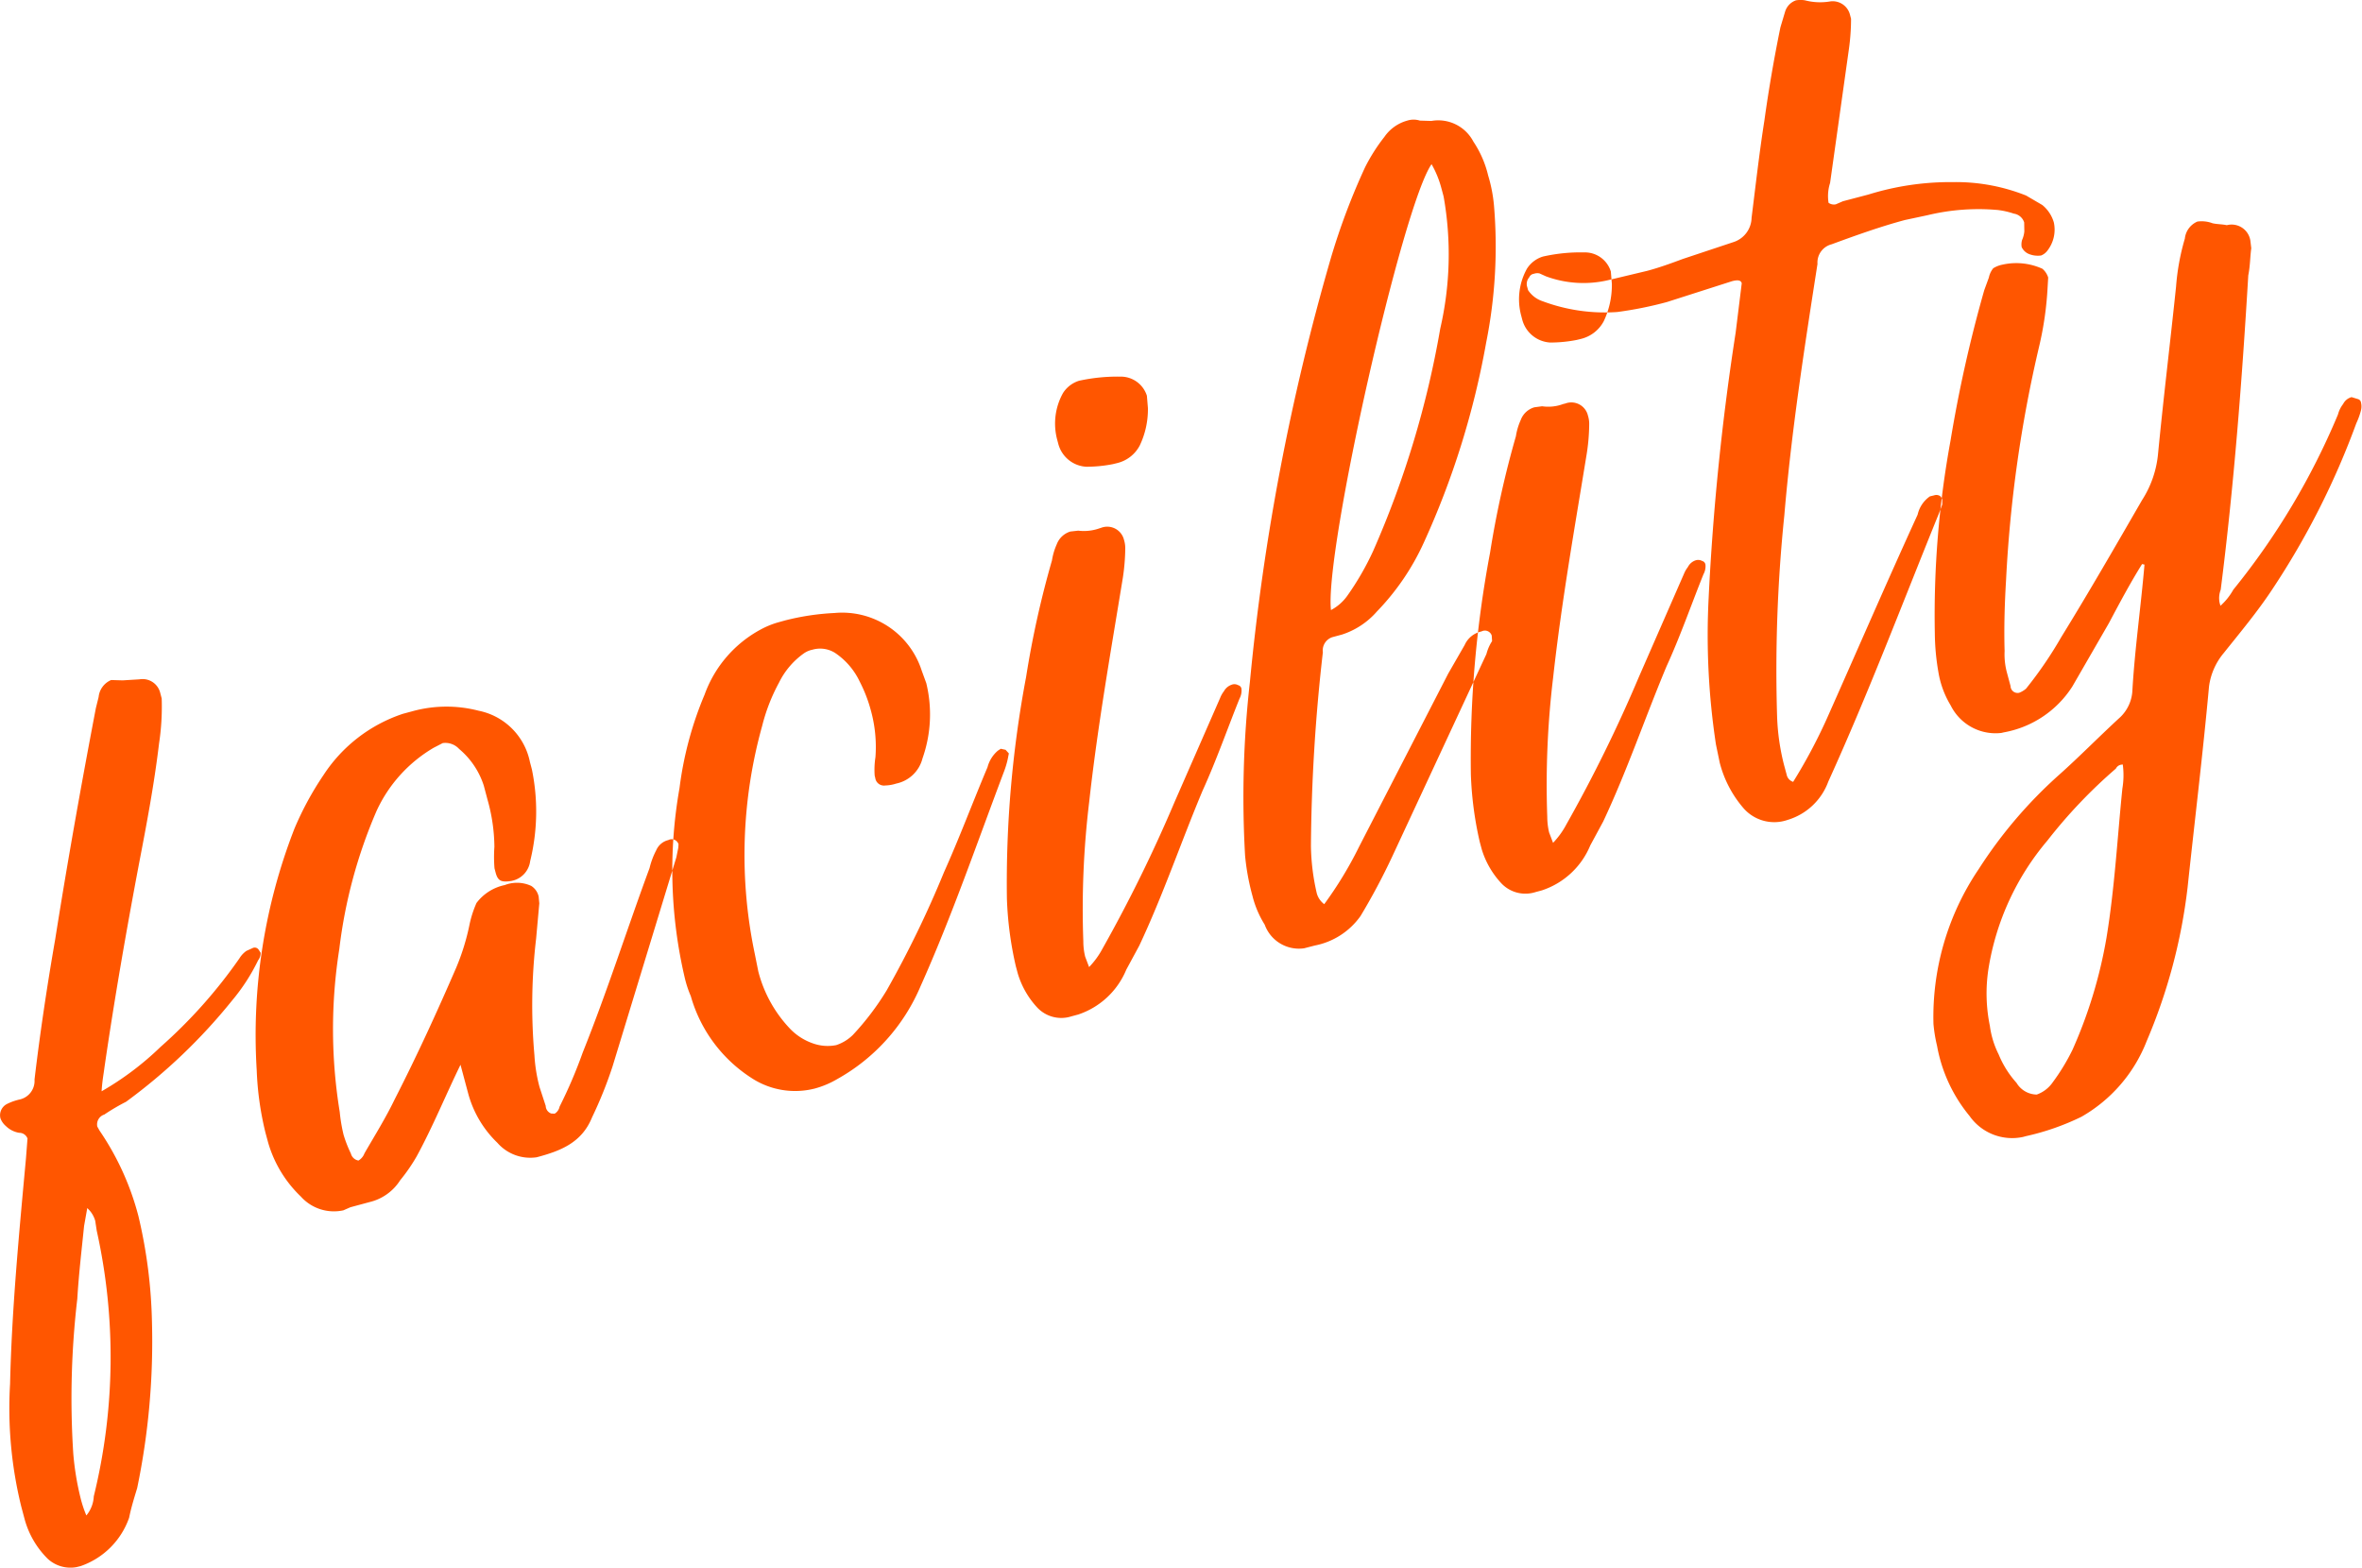<svg xmlns="http://www.w3.org/2000/svg" width="137.062" height="91" viewBox="0 0 137.062 91">
  <defs>
    <style>
      .cls-1 {
        fill: #ff5600;
        fill-rule: evenodd;
      }
    </style>
  </defs>
  <path id="txt-facility.svg" class="cls-1" d="M750.924,8508.65l-0.247.06a1.947,1.947,0,0,1-1.652-.48,5.131,5.131,0,0,1-1.342-2.29l-0.2-.75a23.851,23.851,0,0,1-.649-7.11c0.1-4.33.518-8.69,0.923-13.1l0.089-1.15a0.507,0.507,0,0,0-.486-0.33,1.447,1.447,0,0,1-.767-0.39,1.1,1.1,0,0,1-.317-0.45,0.733,0.733,0,0,1,.373-0.83,3.2,3.2,0,0,1,.724-0.26,1.105,1.105,0,0,0,.88-1.16c0.325-2.74.729-5.43,1.2-8.14,0.713-4.5,1.506-8.95,2.36-13.42l0.159-.64a1.2,1.2,0,0,1,.728-0.99l0.667,0.02,0.976-.06a1.054,1.054,0,0,1,1.208.8l0.082,0.31a14.3,14.3,0,0,1-.156,2.63c-0.285,2.39-.726,4.7-1.168,7-0.739,3.91-1.417,7.8-2,11.8-0.041.34-.127,0.76-0.163,1.37a17.27,17.27,0,0,0,3.414-2.57,28.781,28.781,0,0,0,4.58-5.14,1.436,1.436,0,0,1,.411-0.44l0.354-.16a0.272,0.272,0,0,1,.359.1l0.111,0.17a0.7,0.7,0,0,1-.148.44,11.243,11.243,0,0,1-1.5,2.32,32.607,32.607,0,0,1-6.164,5.89,11.792,11.792,0,0,0-1.259.74,0.6,0.6,0,0,0-.407.7l0.128,0.23a15.877,15.877,0,0,1,2.256,4.96,29.042,29.042,0,0,1,.787,6.15,41.866,41.866,0,0,1-.858,9.64c-0.177.58-.353,1.15-0.467,1.72A4.556,4.556,0,0,1,750.924,8508.65Zm0.337-2.94a1.871,1.871,0,0,0,.431-1.11,33.871,33.871,0,0,0,.171-15.42l-0.087-.57a1.555,1.555,0,0,0-.463-0.74l-0.184,1.04c-0.146,1.43-.308,2.8-0.393,4.22a49.666,49.666,0,0,0-.233,9,16.266,16.266,0,0,0,.415,2.54A6.838,6.838,0,0,0,751.261,8505.71ZM766.172,8488a2.573,2.573,0,0,1-2.464-.8,7.029,7.029,0,0,1-1.9-3.14l-0.149-.55a17.853,17.853,0,0,1-.512-3.64,33.008,33.008,0,0,1,2.195-14.04,18.031,18.031,0,0,1,1.684-3.1,8.806,8.806,0,0,1,4.606-3.55l0.556-.15a7.426,7.426,0,0,1,3.83-.03,3.8,3.8,0,0,1,2.981,2.97l0.116,0.44a12.086,12.086,0,0,1-.1,5.32,1.347,1.347,0,0,1-.958,1.12l-0.123.03c-0.572.09-.791,0.02-0.923-0.48l-0.066-.25a8.266,8.266,0,0,1-.006-1.25,10.35,10.35,0,0,0-.4-2.74l-0.215-.81a4.623,4.623,0,0,0-1.432-2.13,1.085,1.085,0,0,0-.952-0.34l-0.523.27a8.23,8.23,0,0,0-3.317,3.67,28.7,28.7,0,0,0-2.159,8,29.82,29.82,0,0,0,.023,9.47,9.418,9.418,0,0,0,.224,1.33,7.2,7.2,0,0,0,.422,1.08,0.55,0.55,0,0,0,.441.41,0.821,0.821,0,0,0,.349-0.42c0.588-1.02,1.237-2.06,1.746-3.12,1.3-2.54,2.471-5.1,3.575-7.65a13.264,13.264,0,0,0,.779-2.53,6.231,6.231,0,0,1,.4-1.23,2.761,2.761,0,0,1,1.642-1.04,1.969,1.969,0,0,1,1.536.05,0.978,0.978,0,0,1,.429.62l0.038,0.39-0.183,2.03a33.137,33.137,0,0,0-.1,6.79,9.2,9.2,0,0,0,.295,1.84l0.36,1.1a0.481,0.481,0,0,0,.318.44l0.2,0.01a0.617,0.617,0,0,0,.287-0.41,27.505,27.505,0,0,0,1.342-3.14c1.428-3.56,2.576-7.18,3.88-10.71a4.423,4.423,0,0,1,.386-1.03,1.02,1.02,0,0,1,.7-0.59,0.415,0.415,0,0,1,.593.24l-0.012.2-0.114.56-3.7,12.13a24.072,24.072,0,0,1-1.19,2.96c-0.6,1.49-1.858,1.96-3.216,2.32a2.531,2.531,0,0,1-2.279-.84,6.214,6.214,0,0,1-1.693-2.86l-0.447-1.67c-0.854,1.75-1.613,3.61-2.545,5.32a10.142,10.142,0,0,1-.953,1.38,2.9,2.9,0,0,1-1.777,1.27l-1.112.3Zm27.359-7.07a4.614,4.614,0,0,1-3.67-.61,8.356,8.356,0,0,1-3.524-4.75,6.3,6.3,0,0,1-.343-1.03,27.346,27.346,0,0,1-.313-11.05,20.531,20.531,0,0,1,1.458-5.43,6.973,6.973,0,0,1,3.284-3.79,4.993,4.993,0,0,1,.955-0.39l0.432-.12a14.28,14.28,0,0,1,2.862-.43,4.846,4.846,0,0,1,5.065,3.35L800,8457.4a7.675,7.675,0,0,1-.22,4.37,1.99,1.99,0,0,1-1.526,1.46,2.237,2.237,0,0,1-.634.11,0.509,0.509,0,0,1-.581-0.44l-0.033-.13a4.782,4.782,0,0,1,.044-1.07,7.945,7.945,0,0,0-.264-2.71,8.336,8.336,0,0,0-.649-1.68,4.127,4.127,0,0,0-1.439-1.67,1.626,1.626,0,0,0-1.306-.18,1.348,1.348,0,0,0-.477.2,4.516,4.516,0,0,0-1.46,1.71,10.662,10.662,0,0,0-.98,2.52,27.884,27.884,0,0,0-.425,13.23l0.2,1a7.53,7.53,0,0,0,1.808,3.3,3.353,3.353,0,0,0,1.365.89,2.542,2.542,0,0,0,1.351.1,2.487,2.487,0,0,0,.966-0.59,15.724,15.724,0,0,0,1.957-2.58,60.531,60.531,0,0,0,3.325-6.85c0.911-2.03,1.682-4.1,2.532-6.11a1.887,1.887,0,0,1,.6-0.96l0.168-.11,0.28,0.06,0.19,0.21-0.028.14a4.945,4.945,0,0,1-.234.86c-1.587,4.2-3.035,8.43-4.857,12.5a11.138,11.138,0,0,1-4.839,5.4A5.3,5.3,0,0,1,793.531,8480.93Zm15.264-4.29-0.371.1a1.913,1.913,0,0,1-1.993-.52,4.99,4.99,0,0,1-1.119-1.96l-0.116-.43a20.459,20.459,0,0,1-.517-3.9,64.419,64.419,0,0,1,1.114-12.89,55.669,55.669,0,0,1,1.5-6.76,3.7,3.7,0,0,1,.279-0.94,1.223,1.223,0,0,1,.793-0.74l0.449-.05a2.721,2.721,0,0,0,1.223-.13l0.123-.04a1,1,0,0,1,1.315.71,1.627,1.627,0,0,1,.071.51,11.98,11.98,0,0,1-.142,1.7c-0.7,4.29-1.466,8.61-1.949,12.98a51.82,51.82,0,0,0-.342,8.1,3.725,3.725,0,0,0,.108.9l0.227,0.6a4.736,4.736,0,0,0,.773-1.06,85.028,85.028,0,0,0,4.2-8.55l2.627-6a1.587,1.587,0,0,1,.225-0.4,0.8,0.8,0,0,1,.428-0.37,0.447,0.447,0,0,1,.4.02,0.253,0.253,0,0,1,.189.21,0.991,0.991,0,0,1-.114.57c-0.714,1.78-1.349,3.6-2.142,5.34-1.251,2.98-2.284,6.04-3.676,9l-0.752,1.39A4.588,4.588,0,0,1,808.8,8476.64Zm2.275-32.01-0.247.06a7.948,7.948,0,0,1-1.548.15,1.784,1.784,0,0,1-1.62-1.35l-0.067-.25a3.641,3.641,0,0,1,.342-2.67,1.7,1.7,0,0,1,.934-0.72,10.428,10.428,0,0,1,2.384-.24,1.589,1.589,0,0,1,1.554,1.11l0.059,0.71a4.877,4.877,0,0,1-.475,2.18A2.011,2.011,0,0,1,811.07,8444.63Zm11.474,28-0.618.16a2.112,2.112,0,0,1-2.287-1.37,5.793,5.793,0,0,1-.711-1.67,13.645,13.645,0,0,1-.428-2.33,59.612,59.612,0,0,1,.278-10.08,133.785,133.785,0,0,1,4.711-24.65,38.86,38.86,0,0,1,1.973-5.23,10.437,10.437,0,0,1,1.118-1.76,2.38,2.38,0,0,1,1.333-.95,1.2,1.2,0,0,1,.728,0l0.668,0.02a2.3,2.3,0,0,1,2.439,1.2,6.039,6.039,0,0,1,.855,1.96,8.649,8.649,0,0,1,.341,1.76,28.356,28.356,0,0,1-.454,7.94,48.345,48.345,0,0,1-3.631,11.64,14.141,14.141,0,0,1-2.708,3.97,4.542,4.542,0,0,1-2.024,1.34l-0.556.15a0.808,0.808,0,0,0-.558.88,104.458,104.458,0,0,0-.692,11.25,12.885,12.885,0,0,0,.342,2.75,1.188,1.188,0,0,0,.429.62,22.237,22.237,0,0,0,2.021-3.33l5.178-10.06,0.949-1.65a1.377,1.377,0,0,1,.978-0.79,0.416,0.416,0,0,1,.594.24l0.021,0.32a2.543,2.543,0,0,0-.328.75l-5.46,11.74a37.446,37.446,0,0,1-1.848,3.47A4.239,4.239,0,0,1,822.544,8472.63Zm0.939-19.47a2.725,2.725,0,0,0,.962-0.85,16.116,16.116,0,0,0,1.491-2.59,55.279,55.279,0,0,0,3.889-12.9,19.153,19.153,0,0,0,.194-7.67l-0.132-.49a5.774,5.774,0,0,0-.566-1.38C827.64,8429.66,823.1,8449.75,823.483,8453.16Zm12.234,16.27-0.37.1a1.919,1.919,0,0,1-1.994-.53,5.047,5.047,0,0,1-1.119-1.95l-0.116-.43a20.456,20.456,0,0,1-.516-3.91,64.319,64.319,0,0,1,1.113-12.88,56.049,56.049,0,0,1,1.5-6.76,3.616,3.616,0,0,1,.279-0.94,1.2,1.2,0,0,1,.794-0.74l0.448-.06a2.466,2.466,0,0,0,1.223-.13l0.124-.03a0.991,0.991,0,0,1,1.314.71,1.582,1.582,0,0,1,.071.51,11.575,11.575,0,0,1-.142,1.69c-0.7,4.3-1.465,8.61-1.949,12.98a51.948,51.948,0,0,0-.342,8.11,3.889,3.889,0,0,0,.108.9l0.228,0.6a4.762,4.762,0,0,0,.772-1.07,83.621,83.621,0,0,0,4.2-8.54l2.627-6.01a1.7,1.7,0,0,1,.226-0.39,0.775,0.775,0,0,1,.428-0.38,0.484,0.484,0,0,1,.4.03,0.256,0.256,0,0,1,.19.21,0.961,0.961,0,0,1-.115.56c-0.714,1.78-1.349,3.61-2.141,5.34-1.252,2.99-2.285,6.05-3.677,9.01l-0.751,1.39A4.59,4.59,0,0,1,835.717,8469.43Zm2.275-32.01-0.247.06a7.94,7.94,0,0,1-1.548.15,1.785,1.785,0,0,1-1.62-1.35l-0.066-.25a3.658,3.658,0,0,1,.342-2.68,1.676,1.676,0,0,1,.933-0.71,9.9,9.9,0,0,1,2.384-.24,1.575,1.575,0,0,1,1.554,1.11l0.059,0.71a4.9,4.9,0,0,1-.474,2.18A2.043,2.043,0,0,1,837.992,8437.42Zm11.985,27.92a2.365,2.365,0,0,1-2.571-.7,6.515,6.515,0,0,1-1.363-2.62l-0.22-1.06a42.148,42.148,0,0,1-.424-8.5,146.316,146.316,0,0,1,1.567-15.4l0.354-2.87c-0.05-.19-0.252-0.2-0.56-0.12l-3.779,1.21a22.035,22.035,0,0,1-2.89.58,10.32,10.32,0,0,1-4.337-.63,1.611,1.611,0,0,1-.833-0.64l-0.049-.18a0.577,0.577,0,0,1,.114-0.56,0.343,0.343,0,0,1,.276-0.21,0.591,0.591,0,0,1,.325-0.02l0.375,0.17a6.284,6.284,0,0,0,3.694.2l2.178-.52c0.679-.18,1.4-0.44,2.066-0.69l2.914-.97a1.516,1.516,0,0,0,1.077-1.42c0.232-1.85.447-3.76,0.741-5.63q0.372-2.685.931-5.42l0.278-.93a1,1,0,0,1,.625-0.64,1.553,1.553,0,0,1,.527,0,3.493,3.493,0,0,0,1.475.06,1.036,1.036,0,0,1,1.129.76l0.066,0.25a12.725,12.725,0,0,1-.125,1.76l-1.092,7.77a2.485,2.485,0,0,0-.089,1.15,0.53,0.53,0,0,0,.42.09l0.416-.18,1.482-.39a16,16,0,0,1,4.9-.72,10.981,10.981,0,0,1,4.247.78l0.94,0.55a2.039,2.039,0,0,1,.668,1.01,1.984,1.984,0,0,1-.36,1.62,0.847,0.847,0,0,1-.382.3,1.387,1.387,0,0,1-.684-0.08,0.791,0.791,0,0,1-.441-0.41,0.928,0.928,0,0,1,.024-0.41,1.585,1.585,0,0,0,.131-0.5l-0.009-.52a0.74,0.74,0,0,0-.6-0.51,4.6,4.6,0,0,0-.918-0.21,12.606,12.606,0,0,0-4.089.3l-1.313.28c-1.42.38-2.869,0.9-4.256,1.41a1.092,1.092,0,0,0-.818,1.14c-0.755,4.84-1.509,9.68-1.922,14.57a87.889,87.889,0,0,0-.419,11.77,13.082,13.082,0,0,0,.4,2.74l0.149,0.55a0.555,0.555,0,0,0,.38.43,31.237,31.237,0,0,0,1.938-3.63c1.777-3.99,3.493-7.96,5.286-11.88a1.762,1.762,0,0,1,.711-1.06l0.247-.06a0.4,0.4,0,0,1,.342.04,0.373,0.373,0,0,1,.128.23l0,0.26-0.193.52c-2.113,5.2-4.086,10.43-6.418,15.56A3.615,3.615,0,0,1,849.977,8465.34Zm13.852,18.35-0.186.05a3.02,3.02,0,0,1-3.106-1.22,8.836,8.836,0,0,1-1.884-4.07,8.582,8.582,0,0,1-.208-1.27,15.311,15.311,0,0,1,2.622-8.98,26.448,26.448,0,0,1,4.682-5.49c1.177-1.05,2.32-2.22,3.541-3.34a2.294,2.294,0,0,0,.7-1.58c0.144-2.42.491-4.83,0.7-7.27l-0.14-.03c-0.694,1.11-1.31,2.27-1.926,3.43l-2.123,3.68a5.974,5.974,0,0,1-3.987,2.66l-0.123.03a2.906,2.906,0,0,1-2.943-1.59,5.442,5.442,0,0,1-.715-1.93,13.625,13.625,0,0,1-.209-2.26,56.119,56.119,0,0,1,.91-11.18,78.149,78.149,0,0,1,1.959-8.74l0.267-.73a1.25,1.25,0,0,1,.254-0.54,1.587,1.587,0,0,1,.539-0.21,3.666,3.666,0,0,1,2.315.24,1.1,1.1,0,0,1,.334.51l-0.036.61a19.227,19.227,0,0,1-.485,3.37,75.478,75.478,0,0,0-1.923,13.57c-0.085,1.42-.124,2.75-0.085,4.13a4.055,4.055,0,0,0,.13,1.23l0.215,0.8a0.409,0.409,0,0,0,.5.39,1.338,1.338,0,0,0,.4-0.24,23.229,23.229,0,0,0,2.042-2.99c1.615-2.62,3.151-5.29,4.687-7.95a5.983,5.983,0,0,0,.931-2.7c0.316-3.27.711-6.49,1.044-9.69a13.41,13.41,0,0,1,.51-2.79,1.212,1.212,0,0,1,.728-0.99,1.812,1.812,0,0,1,.885.1c0.28,0.06.544,0.05,0.824,0.11a1.1,1.1,0,0,1,1.364.89l0.054,0.45c-0.069.48-.06,1.01-0.174,1.57-0.362,6.06-.831,12.21-1.6,18.25a1.356,1.356,0,0,0-.065.75l0.05,0.18a3.541,3.541,0,0,0,.744-0.93,41.535,41.535,0,0,0,6.075-10.17,1.69,1.69,0,0,1,.3-0.61,0.773,0.773,0,0,1,.49-0.4l0.358,0.11a0.245,0.245,0,0,1,.19.21,0.944,0.944,0,0,1-.008.47,4.277,4.277,0,0,1-.266.73,45.817,45.817,0,0,1-4.891,9.66c-0.846,1.28-1.849,2.48-2.79,3.66a3.787,3.787,0,0,0-.866,1.96c-0.353,3.87-.829,7.77-1.243,11.66a32.175,32.175,0,0,1-2.375,8.92,8.678,8.678,0,0,1-3.786,4.39A14.369,14.369,0,0,1,863.829,8483.69Zm0.61-2.41a1.9,1.9,0,0,0,.933-0.72,11.986,11.986,0,0,0,1.146-1.89,27.194,27.194,0,0,0,1.967-6.49c0.478-2.91.63-5.8,0.922-8.66a4.684,4.684,0,0,0,.023-1.4l-0.062.01a0.411,0.411,0,0,0-.337.23,29.244,29.244,0,0,0-3.976,4.18,15.213,15.213,0,0,0-3.423,7.47,9.38,9.38,0,0,0,.087,3.29,5.2,5.2,0,0,0,.509,1.65,5.675,5.675,0,0,0,1.036,1.65A1.389,1.389,0,0,0,864.439,8481.28Z" transform="translate(-746.25 -8417.75)"/>
</svg>
